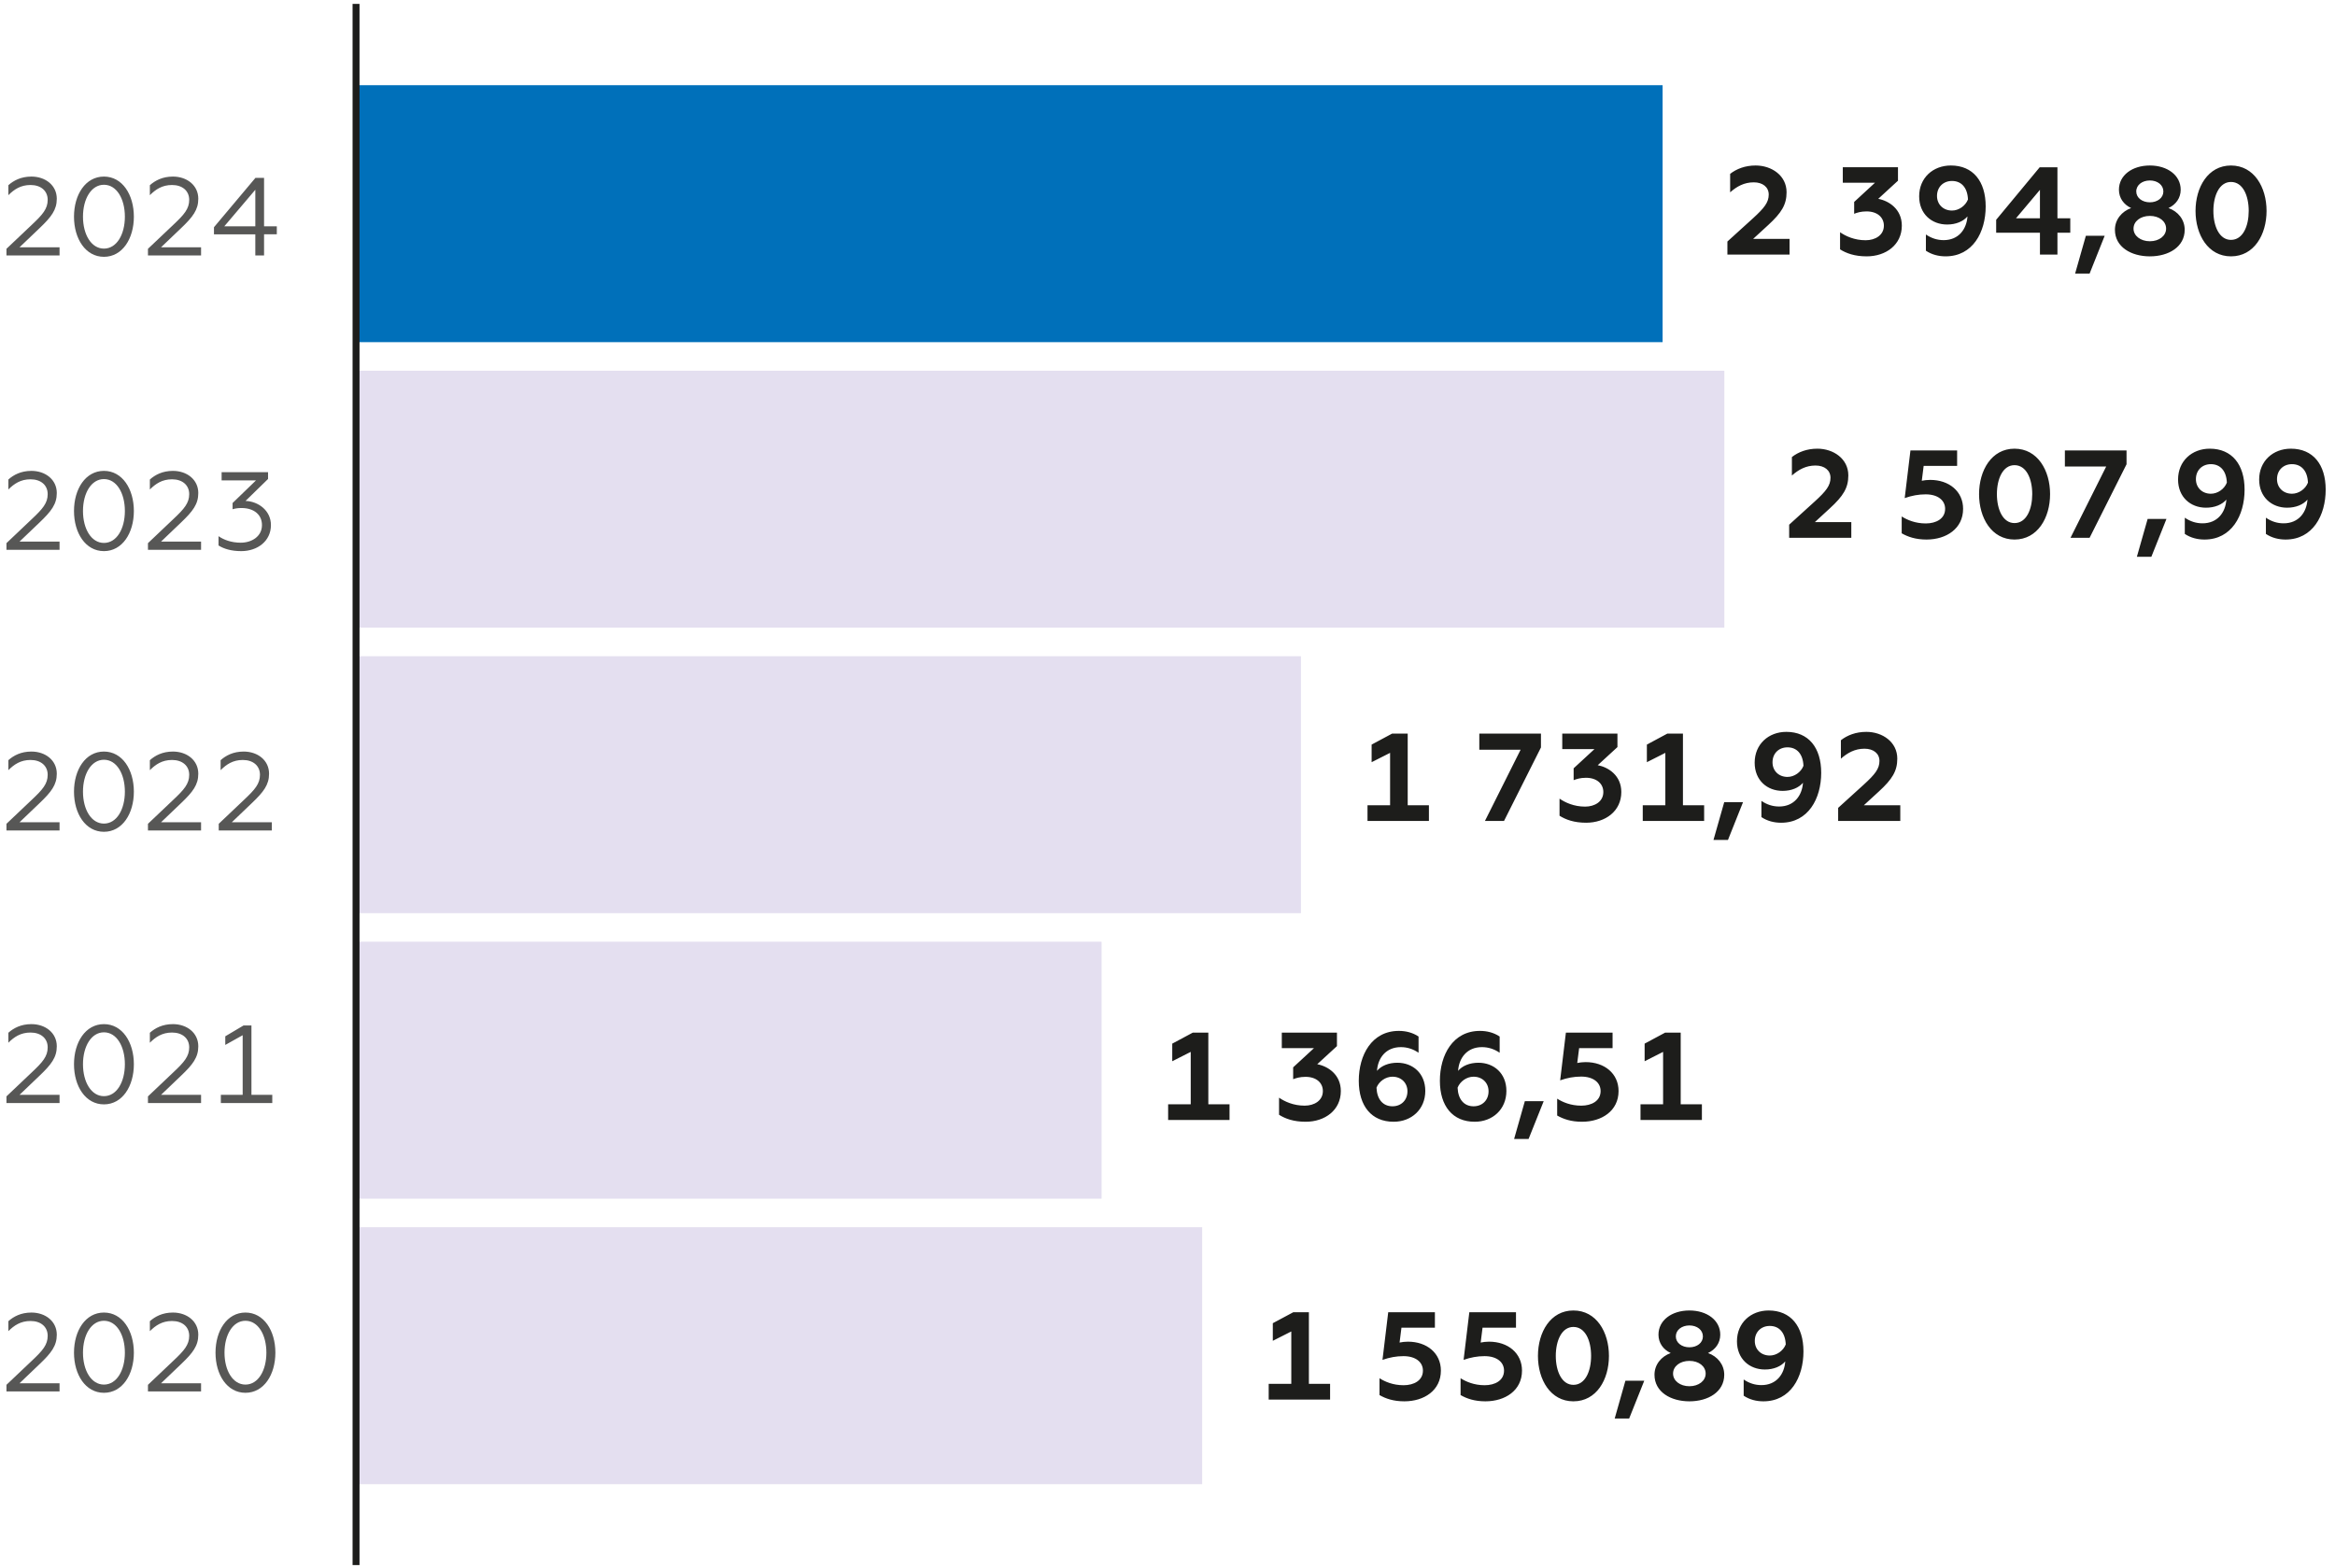 <?xml version="1.0" encoding="utf-8"?>
<!-- Generator: Adobe Illustrator 16.2.0, SVG Export Plug-In . SVG Version: 6.00 Build 0)  -->
<!DOCTYPE svg PUBLIC "-//W3C//DTD SVG 1.1//EN" "http://www.w3.org/Graphics/SVG/1.1/DTD/svg11.dtd">
<svg version="1.1" id="Layer_1" xmlns="http://www.w3.org/2000/svg" xmlns:xlink="http://www.w3.org/1999/xlink" x="0px" y="0px"
	 width="600px" height="402.889px" viewBox="0 0 600 402.889" enable-background="new 0 0 600 402.889" xml:space="preserve">
<g>
	<rect x="91.488" y="21.895" fill-rule="evenodd" clip-rule="evenodd" fill="#0070BA" width="335.734" height="66.035"/>
	<rect x="91.488" y="95.27" fill-rule="evenodd" clip-rule="evenodd" fill="#E4DFF0" width="351.599" height="66.033"/>
	<rect x="91.488" y="168.643" fill-rule="evenodd" clip-rule="evenodd" fill="#E4DFF0" width="242.801" height="66.035"/>
	<rect x="91.488" y="242.014" fill="#E4DFF0" width="191.576" height="66.035"/>
	<rect x="91.488" y="315.384" fill="#E4DFF0" width="217.423" height="66.035"/>
	<path fill="#1D1D1B" d="M472.328,210.98h15.969v-4.038h-9.365l3.848-3.531c3.464-3.173,4.745-5.257,4.745-8.46
		c0-4.272-3.813-6.869-7.952-6.869c-2.693,0-4.905,0.867-6.541,2.151v4.745c1.697-1.503,3.591-2.568,6.061-2.568
		c2.311,0,3.848,1.226,3.848,3.145c0,1.991-1.121,3.431-4.008,6.062l-6.604,5.997V210.98z M459.312,192.059
		c2.407,0,3.979,1.7,4.104,4.748c-0.64,1.636-2.344,2.853-4.104,2.853c-2.248,0-3.848-1.572-3.848-3.75
		C455.464,193.635,457.063,192.059,459.312,192.059 M459.019,188.081c-4.585,0-8.14,3.175-8.14,7.927
		c0,4.519,3.208,7.242,7.18,7.242c2.275,0,4.14-0.8,5.232-2.084c-0.223,3.302-2.281,6.099-6.13,6.099
		c-1.635,0-3.138-0.482-4.55-1.447v4.167c1.538,1.03,3.298,1.448,5.065,1.448c6.958,0,10.298-6.193,10.298-12.83
		C467.975,192.125,464.703,188.081,459.019,188.081 M440.296,215.854h3.723l3.876-9.717h-4.836L440.296,215.854z M422.123,210.98
		h15.772v-4.038h-5.447v-18.411h-4.015l-5.253,2.821v4.523l4.746-2.4v13.467h-5.804V210.98z M407.568,211.433
		c4.968,0,9.044-2.984,9.044-7.894c0-4.263-3.339-6.381-6.059-6.892l5.064-4.654v-3.463h-14.181v3.977h8.28l-5.356,4.94v3.048
		c0.736-0.294,1.732-0.613,3.172-0.613c2.789,0,4.46,1.543,4.46,3.657c0,2.438-2.178,3.753-4.683,3.753
		c-2.888,0-5.135-1.058-6.574-2.053v4.395C402.308,210.628,404.458,211.433,407.568,211.433 M381.566,210.98h4.904l9.491-18.89
		v-3.56h-15.84v4.137h10.615L381.566,210.98z M351.395,210.98h15.779v-4.038h-5.451v-18.411h-4.011l-5.26,2.821v4.523l4.745-2.4
		v13.467h-5.803V210.98z"/>
	<path fill="#1D1D1B" d="M421.545,287.829h15.773v-4.038h-5.448v-18.409h-4.014l-5.253,2.821v4.524l4.745-2.407v13.471h-5.804
		V287.829z M406.511,288.279c5.064,0,9.393-2.79,9.393-7.891c0-4.487-3.59-7.438-8.468-7.438c-0.765,0-1.538,0.099-2.149,0.225
		l0.487-3.821h8.592v-3.971H402.37l-1.475,12.252c1.83-0.645,3.563-0.965,5.386-0.965c3.145,0,5.01,1.538,5.01,3.719
		c0,2.536-2.311,3.754-4.976,3.754c-2.692,0-4.779-0.897-6.185-1.796v4.332C401.696,287.575,403.687,288.279,406.511,288.279
		 M389.065,292.702h3.718l3.883-9.711h-4.844L389.065,292.702z M378.646,284.304c-2.402,0-3.976-1.731-4.104-4.782
		c0.644-1.635,2.342-2.821,4.104-2.821c2.248,0,3.853,1.573,3.853,3.75C382.499,282.734,380.895,284.304,378.646,284.304
		 M378.939,288.279c4.585,0,8.144-3.173,8.144-7.925c0-4.515-3.207-7.241-7.184-7.241c-2.279,0-4.14,0.799-5.229,2.081
		c0.227-3.301,2.277-6.093,6.126-6.093c1.636,0,3.145,0.479,4.554,1.442v-4.168c-1.538-1.029-3.301-1.446-5.065-1.446
		c-6.961,0-10.293,6.191-10.293,12.83C369.992,284.24,373.262,288.279,378.939,288.279 M357.809,284.304
		c-2.407,0-3.976-1.731-4.104-4.782c0.639-1.635,2.34-2.821,4.104-2.821c2.248,0,3.848,1.573,3.848,3.75
		C361.656,282.734,360.057,284.304,357.809,284.304 M358.102,288.279c4.581,0,8.141-3.173,8.141-7.925
		c0-4.515-3.204-7.241-7.181-7.241c-2.278,0-4.14,0.799-5.229,2.081c0.223-3.301,2.274-6.093,6.127-6.093
		c1.635,0,3.141,0.479,4.553,1.442v-4.168c-1.541-1.029-3.305-1.446-5.065-1.446c-6.961,0-10.297,6.191-10.297,12.83
		C349.15,284.24,352.421,288.279,358.102,288.279 M335.492,288.279c4.975,0,9.046-2.981,9.046-7.891c0-4.264-3.334-6.38-6.061-6.895
		l5.064-4.65v-3.461H329.37v3.971h8.276l-5.357,4.943v3.045c0.737-0.285,1.729-0.604,3.173-0.604c2.793,0,4.46,1.537,4.46,3.651
		c0,2.443-2.182,3.754-4.686,3.754c-2.885,0-5.128-1.058-6.572-2.048v4.39C330.236,287.479,332.383,288.279,335.492,288.279
		 M300.163,287.829h15.776v-4.038h-5.447v-18.409h-4.008l-5.263,2.821v4.524l4.747-2.407v13.471h-5.805V287.829z"/>
	<path fill="#1D1D1B" d="M454.761,340.752c2.407,0,3.974,1.705,4.105,4.753c-0.641,1.634-2.346,2.852-4.105,2.852
		c-2.247,0-3.848-1.571-3.848-3.749C450.913,342.328,452.514,340.752,454.761,340.752 M454.469,336.781
		c-4.585,0-8.14,3.172-8.14,7.921c0,4.519,3.2,7.246,7.18,7.246c2.276,0,4.141-0.8,5.226-2.084
		c-0.223,3.301-2.276,6.095-6.123,6.095c-1.636,0-3.146-0.479-4.557-1.444v4.168c1.543,1.03,3.305,1.444,5.071,1.444
		c6.958,0,10.29-6.19,10.29-12.826C463.416,340.819,460.146,336.781,454.469,336.781 M434.111,356.247
		c-2.407,0-4.202-1.414-4.202-3.243c0-1.893,1.795-3.271,4.202-3.271c2.406,0,4.175,1.378,4.175,3.271
		C438.286,354.833,436.518,356.247,434.111,356.247 M434.111,340.626c1.961,0,3.465,1.155,3.465,2.825
		c0,1.635-1.504,2.79-3.465,2.79c-1.955,0-3.492-1.155-3.492-2.79C430.619,341.781,432.156,340.626,434.111,340.626
		 M438.891,347.717c1.927-0.897,3.146-2.6,3.146-4.718c0-3.723-3.431-6.219-7.925-6.219c-4.521,0-7.952,2.496-7.952,6.219
		c0,2.118,1.217,3.82,3.145,4.718c-2.407,0.863-4.169,2.95-4.169,5.576c0,4.43,4.169,6.833,8.977,6.833
		c4.779,0,8.947-2.403,8.947-6.833C443.059,350.667,441.325,348.58,438.891,347.717 M414.909,364.55h3.715l3.882-9.717h-4.843
		L414.909,364.55z M404.298,355.891c-2.984,0-4.523-3.495-4.523-7.437c0-3.946,1.539-7.444,4.523-7.444
		c3.048,0,4.55,3.498,4.55,7.444C408.848,352.396,407.346,355.891,404.298,355.891 M404.298,360.126
		c5.935,0,9.136-5.576,9.136-11.672c0-6.095-3.201-11.674-9.136-11.674c-5.899,0-9.107,5.579-9.107,11.674
		C395.19,354.55,398.398,360.126,404.298,360.126 M381.691,360.126c5.072,0,9.402-2.787,9.402-7.891
		c0-4.491-3.593-7.438-8.471-7.438c-0.769,0-1.54,0.095-2.149,0.227l0.48-3.82h8.595v-3.976h-11.991l-1.475,12.247
		c1.826-0.64,3.559-0.959,5.386-0.959c3.145,0,5.006,1.537,5.006,3.719c0,2.536-2.31,3.754-4.975,3.754
		c-2.693,0-4.776-0.897-6.189-1.796v4.328C376.884,359.419,378.869,360.126,381.691,360.126 M360.854,360.126
		c5.068,0,9.396-2.787,9.396-7.891c0-4.491-3.59-7.438-8.465-7.438c-0.771,0-1.541,0.095-2.15,0.227l0.481-3.82h8.595v-3.976
		h-11.994l-1.476,12.247c1.831-0.64,3.56-0.959,5.386-0.959c3.148,0,5.006,1.537,5.006,3.719c0,2.536-2.306,3.754-4.971,3.754
		c-2.692,0-4.78-0.897-6.188-1.796v4.328C356.045,359.419,358.032,360.126,360.854,360.126 M326.003,359.678h15.776v-4.04h-5.448
		v-18.409h-4.008l-5.263,2.819v4.523l4.749-2.402v13.469h-5.807V359.678z"/>
	
		<line fill="none" stroke="#1D1D1B" stroke-width="1.781" stroke-miterlimit="10" x1="91.488" y1="402.207" x2="91.488" y2="1.001"/>
	<g>
		<path fill="#575756" d="M57.632,58.163l7.974-9.395v9.395H57.632z M65.605,65.656h2.248v-5.44h3.276v-2.053h-3.276V45.717h-2.22
			L54.981,58.393v1.823h10.624V65.656z M38.022,65.656h13.645v-2.108H41.383l5.158-4.925c3.017-2.877,4.412-4.7,4.412-7.548
			c0-3.443-2.905-5.699-6.52-5.699c-2.679,0-4.585,1.026-5.925,2.222v2.563c1.482-1.481,3.159-2.619,5.694-2.619
			c2.679,0,4.416,1.509,4.416,3.817c0,2.306-1.308,3.788-3.959,6.292l-6.638,6.292V65.656z M26.706,63.89
			c-3.249,0-5.382-3.618-5.382-8.203c0-4.585,2.133-8.204,5.382-8.204c3.274,0,5.382,3.619,5.382,8.204
			C32.088,60.272,29.979,63.89,26.706,63.89 M26.706,65.998c4.728,0,7.692-4.641,7.692-10.311c0-5.67-2.965-10.311-7.692-10.311
			c-4.727,0-7.691,4.641-7.691,10.311C19.014,61.357,21.979,65.998,26.706,65.998 M1.659,65.656h13.644v-2.108H5.019l5.159-4.925
			c3.016-2.877,4.415-4.7,4.415-7.548c0-3.443-2.909-5.699-6.522-5.699c-2.679,0-4.586,1.026-5.925,2.222v2.563
			c1.482-1.481,3.158-2.619,5.694-2.619c2.679,0,4.414,1.509,4.414,3.817c0,2.306-1.307,3.788-3.958,6.292l-6.638,6.292V65.656z"/>
		<path fill="#575756" d="M61.987,141.633c4.241,0,7.633-2.622,7.633-6.692c0-3.788-3.305-6.096-6.523-6.21l5.782-5.639v-1.74
			H56.947v2.108h8.829l-6.011,5.81v1.598c0.654-0.198,1.367-0.313,2.279-0.313c3.25,0,5.271,1.736,5.271,4.387
			c0,2.937-2.648,4.525-5.469,4.525c-2.389,0-4.355-0.74-5.694-1.676v2.389C57.545,141.063,59.483,141.633,61.987,141.633
			 M38.022,141.294h13.645v-2.112H41.383l5.158-4.926c3.017-2.878,4.412-4.701,4.412-7.55c0-3.443-2.905-5.696-6.52-5.696
			c-2.679,0-4.585,1.024-5.925,2.222v2.563c1.482-1.479,3.159-2.62,5.694-2.62c2.679,0,4.416,1.511,4.416,3.816
			c0,2.307-1.308,3.788-3.959,6.293l-6.638,6.298V141.294z M26.706,139.527c-3.249,0-5.382-3.619-5.382-8.204
			s2.133-8.203,5.382-8.203c3.274,0,5.382,3.618,5.382,8.203S29.979,139.527,26.706,139.527 M26.706,141.633
			c4.728,0,7.692-4.64,7.692-10.311c0-5.67-2.965-10.313-7.692-10.313c-4.727,0-7.691,4.643-7.691,10.313
			C19.014,136.993,21.979,141.633,26.706,141.633 M1.659,141.294h13.644v-2.112H5.019l5.159-4.926
			c3.016-2.878,4.415-4.701,4.415-7.55c0-3.443-2.909-5.696-6.522-5.696c-2.679,0-4.586,1.024-5.925,2.222v2.563
			c1.482-1.479,3.158-2.62,5.694-2.62c2.679,0,4.414,1.511,4.414,3.816c0,2.307-1.307,3.788-3.958,6.293l-6.638,6.298V141.294z"/>
		<path fill="#575756" d="M56.206,213.421H69.85v-2.11H59.567l5.155-4.926c3.02-2.877,4.416-4.699,4.416-7.549
			c0-3.444-2.909-5.695-6.523-5.695c-2.679,0-4.585,1.022-5.925,2.22v2.563c1.481-1.479,3.158-2.619,5.699-2.619
			c2.678,0,4.411,1.509,4.411,3.815c0,2.308-1.308,3.788-3.956,6.294l-6.638,6.295V213.421z M38.022,213.421h13.645v-2.11H41.383
			l5.158-4.926c3.017-2.877,4.412-4.699,4.412-7.549c0-3.444-2.905-5.695-6.52-5.695c-2.679,0-4.585,1.022-5.925,2.22v2.563
			c1.482-1.479,3.159-2.619,5.694-2.619c2.679,0,4.416,1.509,4.416,3.815c0,2.308-1.308,3.788-3.959,6.294l-6.638,6.295V213.421z
			 M26.706,211.655c-3.249,0-5.382-3.618-5.382-8.203c0-4.584,2.133-8.203,5.382-8.203c3.274,0,5.382,3.619,5.382,8.203
			C32.088,208.036,29.979,211.655,26.706,211.655 M26.706,213.763c4.728,0,7.692-4.642,7.692-10.312s-2.965-10.311-7.692-10.311
			c-4.727,0-7.691,4.641-7.691,10.311S21.979,213.763,26.706,213.763 M1.659,213.421h13.644v-2.11H5.019l5.159-4.926
			c3.016-2.877,4.415-4.699,4.415-7.549c0-3.444-2.909-5.695-6.522-5.695c-2.679,0-4.586,1.022-5.925,2.22v2.563
			c1.482-1.479,3.158-2.619,5.694-2.619c2.679,0,4.414,1.509,4.414,3.815c0,2.308-1.307,3.788-3.958,6.294l-6.638,6.295V213.421z"/>
		<path fill="#575756" d="M56.748,283.471h13.217v-2.111h-5.354v-17.828h-2.024l-4.7,2.788v2.219l4.47-2.499v15.32h-5.608V283.471z
			 M38.022,283.471h13.645v-2.111H41.383l5.158-4.928c3.017-2.876,4.412-4.699,4.412-7.548c0-3.443-2.905-5.694-6.52-5.694
			c-2.679,0-4.585,1.022-5.925,2.22v2.563c1.482-1.479,3.159-2.619,5.694-2.619c2.679,0,4.416,1.509,4.416,3.815
			c0,2.308-1.308,3.789-3.959,6.294l-6.638,6.297V283.471z M26.706,281.703c-3.249,0-5.382-3.618-5.382-8.203
			c0-4.589,2.133-8.202,5.382-8.202c3.274,0,5.382,3.613,5.382,8.202C32.088,278.085,29.979,281.703,26.706,281.703 M26.706,283.812
			c4.728,0,7.692-4.641,7.692-10.312c0-5.669-2.965-10.311-7.692-10.311c-4.727,0-7.691,4.642-7.691,10.311
			C19.014,279.171,21.979,283.812,26.706,283.812 M1.659,283.471h13.644v-2.111H5.019l5.159-4.928
			c3.016-2.876,4.415-4.699,4.415-7.548c0-3.443-2.909-5.694-6.522-5.694c-2.679,0-4.586,1.022-5.925,2.22v2.563
			c1.482-1.479,3.158-2.619,5.694-2.619c2.679,0,4.414,1.509,4.414,3.815c0,2.308-1.307,3.789-3.958,6.294l-6.638,6.297V283.471z"/>
		<path fill="#575756" d="M63.069,355.823c-3.249,0-5.381-3.611-5.381-8.196c0-4.591,2.132-8.202,5.381-8.202
			c3.273,0,5.382,3.611,5.382,8.202C68.451,352.211,66.343,355.823,63.069,355.823 M63.069,357.935
			c4.728,0,7.692-4.646,7.692-10.309c0-5.67-2.964-10.314-7.692-10.314s-7.691,4.645-7.691,10.314
			C55.378,353.289,58.342,357.935,63.069,357.935 M38.022,357.59h13.645v-2.108H41.383l5.158-4.927
			c3.017-2.872,4.412-4.696,4.412-7.549c0-3.443-2.905-5.694-6.52-5.694c-2.679,0-4.585,1.026-5.925,2.224v2.561
			c1.482-1.476,3.159-2.616,5.694-2.616c2.679,0,4.416,1.509,4.416,3.812c0,2.312-1.308,3.792-3.959,6.298l-6.638,6.292V357.59z
			 M26.706,355.823c-3.249,0-5.382-3.611-5.382-8.196c0-4.591,2.133-8.202,5.382-8.202c3.274,0,5.382,3.611,5.382,8.202
			C32.088,352.211,29.979,355.823,26.706,355.823 M26.706,357.935c4.728,0,7.692-4.646,7.692-10.309
			c0-5.67-2.965-10.314-7.692-10.314c-4.727,0-7.691,4.645-7.691,10.314C19.014,353.289,21.979,357.935,26.706,357.935
			 M1.659,357.59h13.644v-2.108H5.019l5.159-4.927c3.016-2.872,4.415-4.696,4.415-7.549c0-3.443-2.909-5.694-6.522-5.694
			c-2.679,0-4.586,1.026-5.925,2.224v2.561c1.482-1.476,3.158-2.616,5.694-2.616c2.679,0,4.414,1.509,4.414,3.812
			c0,2.312-1.307,3.792-3.958,6.298l-6.638,6.292V357.59z"/>
	</g>
	<path fill="#1D1D1B" d="M588.943,119.285c2.409,0,3.981,1.697,4.106,4.746c-0.64,1.636-2.337,2.853-4.106,2.853
		c-2.246,0-3.846-1.57-3.846-3.75C585.098,120.859,586.697,119.285,588.943,119.285 M588.66,115.306
		c-4.586,0-8.148,3.178-8.148,7.926c0,4.522,3.208,7.242,7.181,7.242c2.282,0,4.14-0.8,5.232-2.08
		c-0.224,3.302-2.275,6.095-6.13,6.095c-1.635,0-3.139-0.479-4.551-1.444v4.168c1.538,1.026,3.305,1.444,5.066,1.444
		c6.956,0,10.295-6.189,10.295-12.83C597.605,119.35,594.337,115.306,588.66,115.306 M568.105,119.285
		c2.407,0,3.981,1.697,4.106,4.746c-0.64,1.636-2.339,2.853-4.106,2.853c-2.246,0-3.846-1.57-3.846-3.75
		C564.26,120.859,565.859,119.285,568.105,119.285 M567.814,115.306c-4.584,0-8.14,3.178-8.14,7.926c0,4.522,3.207,7.242,7.18,7.242
		c2.274,0,4.14-0.8,5.232-2.08c-0.222,3.302-2.275,6.095-6.13,6.095c-1.635,0-3.139-0.479-4.55-1.444v4.168
		c1.537,1.026,3.296,1.444,5.065,1.444c6.956,0,10.295-6.189,10.295-12.83C576.768,119.35,573.499,115.306,567.814,115.306
		 M549.091,143.081h3.723l3.876-9.717h-4.835L549.091,143.081z M532.04,138.204h4.903l9.491-18.891v-3.555h-15.843v4.132h10.617
		L532.04,138.204z M517.643,134.425c-2.984,0-4.521-3.499-4.521-7.443c0-3.945,1.537-7.441,4.521-7.441
		c3.049,0,4.559,3.496,4.559,7.441C522.201,130.926,520.691,134.425,517.643,134.425 M517.643,138.656
		c5.936,0,9.143-5.581,9.143-11.675c0-6.092-3.207-11.676-9.143-11.676c-5.898,0-9.105,5.584-9.105,11.676
		C508.537,133.075,511.744,138.656,517.643,138.656 M495.038,138.656c5.071,0,9.399-2.791,9.399-7.89
		c0-4.488-3.59-7.438-8.467-7.438c-0.771,0-1.537,0.095-2.15,0.223l0.481-3.819h8.599v-3.973h-11.994l-1.476,12.247
		c1.823-0.642,3.555-0.963,5.385-0.963c3.146,0,5.002,1.541,5.002,3.724c0,2.532-2.303,3.753-4.968,3.753
		c-2.692,0-4.779-0.897-6.191-1.795v4.328C490.23,137.95,492.22,138.656,495.038,138.656 M459.742,138.204h15.968v-4.035h-9.357
		l3.847-3.535c3.458-3.172,4.746-5.253,4.746-8.461c0-4.268-3.819-6.867-7.953-6.867c-2.699,0-4.912,0.87-6.547,2.15v4.749
		c1.698-1.506,3.59-2.571,6.067-2.571c2.302,0,3.848,1.225,3.848,3.148c0,1.987-1.128,3.429-4.008,6.057l-6.61,6V138.204z"/>
	<path fill="#1D1D1B" d="M573.27,61.646c-2.984,0-4.522-3.496-4.522-7.44c0-3.946,1.538-7.445,4.522-7.445
		c3.047,0,4.558,3.499,4.558,7.445C577.827,58.15,576.316,61.646,573.27,61.646 M573.27,65.881c5.936,0,9.143-5.582,9.143-11.674
		c0-6.092-3.207-11.676-9.143-11.676c-5.899,0-9.107,5.584-9.107,11.676C564.162,60.299,567.37,65.881,573.27,65.881
		 M552.432,61.998c-2.406,0-4.202-1.41-4.202-3.243c0-1.893,1.796-3.27,4.202-3.27c2.407,0,4.168,1.377,4.168,3.27
		C556.6,60.588,554.839,61.998,552.432,61.998 M552.432,46.378c1.955,0,3.465,1.159,3.465,2.824c0,1.635-1.51,2.791-3.465,2.791
		c-1.961,0-3.501-1.156-3.501-2.791C548.931,47.537,550.471,46.378,552.432,46.378 M557.212,53.468
		c1.921-0.897,3.138-2.596,3.138-4.714c0-3.723-3.431-6.224-7.918-6.224c-4.523,0-7.952,2.501-7.952,6.224
		c0,2.119,1.218,3.817,3.137,4.714c-2.4,0.862-4.166,2.949-4.166,5.58c0,4.426,4.166,6.833,8.981,6.833
		c4.78,0,8.947-2.407,8.947-6.833C561.379,56.417,559.646,54.33,557.212,53.468 M533.221,70.304h3.723l3.876-9.716h-4.836
		L533.221,70.304z M518.026,56.097l6.157-7.312v7.312H518.026z M524.184,65.429h4.494v-5.616h3.298v-3.716h-3.298V42.984h-4.556
		l-11.188,13.498v3.332h11.25V65.429z M501.585,46.506c2.4,0,3.975,1.701,4.106,4.75c-0.648,1.635-2.346,2.853-4.106,2.853
		c-2.247,0-3.854-1.574-3.854-3.75C497.73,48.083,499.338,46.506,501.585,46.506 M501.293,42.53c-4.585,0-8.147,3.173-8.147,7.924
		c0,4.521,3.208,7.245,7.188,7.245c2.274,0,4.14-0.802,5.226-2.081c-0.225,3.298-2.277,6.095-6.123,6.095
		c-1.636,0-3.146-0.483-4.559-1.448v4.168c1.538,1.03,3.306,1.447,5.065,1.447c6.965,0,10.297-6.193,10.297-12.83
		C510.24,46.573,506.971,42.53,501.293,42.53 M479.655,65.881c4.969,0,9.037-2.985,9.037-7.89c0-4.267-3.332-6.381-6.06-6.896
		l5.072-4.656v-3.456h-14.18v3.971h8.279l-5.357,4.94v3.047c0.737-0.288,1.726-0.612,3.174-0.612c2.789,0,4.459,1.542,4.459,3.661
		c0,2.434-2.184,3.749-4.682,3.749c-2.889,0-5.135-1.057-6.575-2.052v4.397C474.396,65.076,476.538,65.881,479.655,65.881
		 M443.872,65.429h15.968v-4.036h-9.357l3.848-3.535c3.457-3.172,4.745-5.256,4.745-8.46c0-4.271-3.819-6.867-7.953-6.867
		c-2.699,0-4.912,0.866-6.547,2.151v4.746c1.698-1.503,3.59-2.569,6.067-2.569c2.302,0,3.848,1.226,3.848,3.145
		c0,1.991-1.128,3.431-4.008,6.061l-6.61,6.001V65.429z"/>
</g>
</svg>
